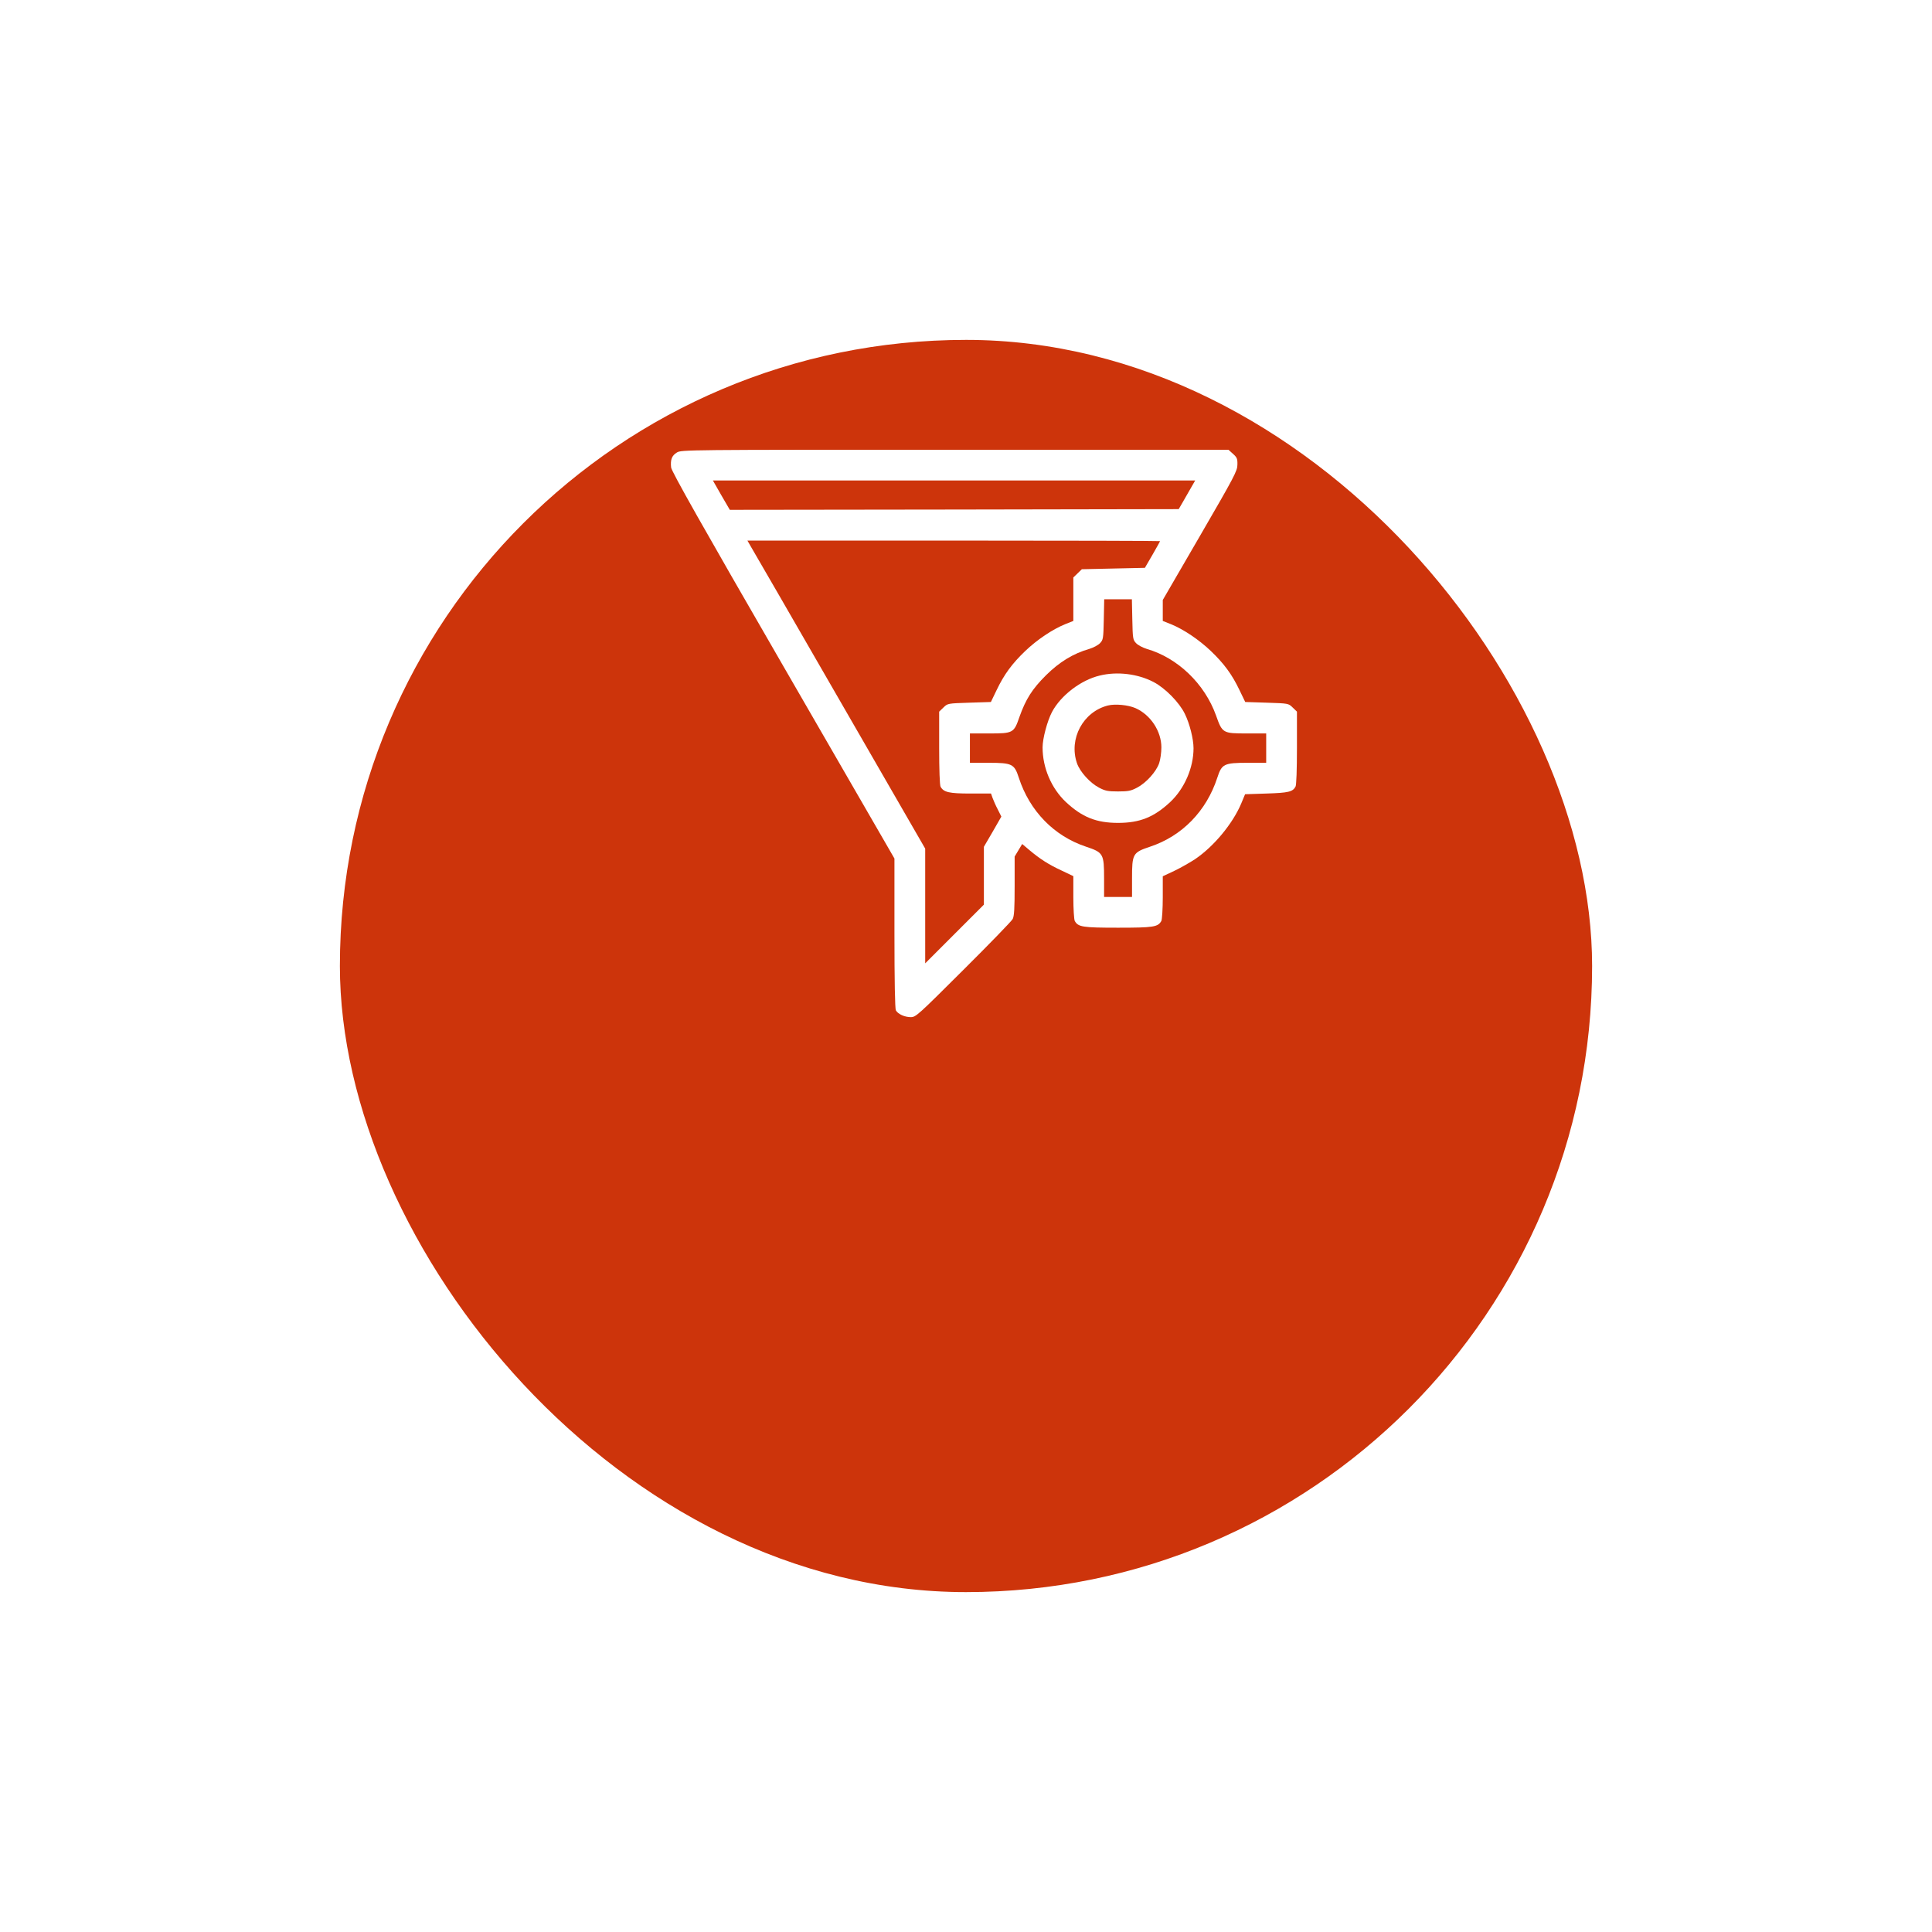 <?xml version="1.0" encoding="UTF-8"?> <svg xmlns="http://www.w3.org/2000/svg" width="108" height="108" viewBox="0 0 108 108" fill="none"><g filter="url(#filter0_d_309_4472)"><rect x="19" y="4" width="70" height="70" rx="35" fill="#CD340B"></rect></g><path d="M37.836 25.297C37.555 25.469 37.469 25.695 37.516 26.133C37.539 26.352 39.281 29.438 43.773 37.211L50 47.992V52.156C50 54.867 50.031 56.375 50.078 56.477C50.195 56.688 50.57 56.859 50.914 56.859C51.195 56.859 51.312 56.75 53.851 54.219C55.305 52.773 56.547 51.492 56.609 51.375C56.695 51.211 56.719 50.797 56.719 49.523V47.883L56.93 47.531L57.141 47.18L57.539 47.516C58.133 48.016 58.617 48.328 59.344 48.664L60 48.977V50.148C60 50.805 60.039 51.391 60.078 51.477C60.266 51.82 60.508 51.859 62.5 51.859C64.492 51.859 64.734 51.82 64.922 51.477C64.961 51.391 65 50.805 65 50.156V48.984L65.664 48.672C66.023 48.5 66.539 48.203 66.812 48.023C67.859 47.312 68.906 46.047 69.383 44.922L69.601 44.398L70.797 44.359C72.023 44.32 72.266 44.266 72.422 43.969C72.469 43.883 72.5 43.031 72.5 41.805V39.781L72.258 39.547C72.023 39.32 72.023 39.32 70.82 39.281L69.609 39.242L69.289 38.578C68.867 37.695 68.422 37.094 67.687 36.391C67.023 35.758 66.164 35.18 65.453 34.891L65 34.711V34.125V33.539L67.086 29.945C69.008 26.633 69.172 26.32 69.172 25.977C69.18 25.641 69.148 25.57 68.922 25.367L68.672 25.141H53.375C38.312 25.141 38.086 25.141 37.836 25.297ZM66.578 27.266C66.453 27.492 66.242 27.852 66.117 28.07L65.891 28.461L53.344 28.484L40.797 28.5L40.32 27.68L39.851 26.859H53.336H66.812L66.578 27.266ZM64.844 30.25C64.844 30.273 64.656 30.609 64.422 31.016L64 31.742L62.242 31.781L60.476 31.82L60.242 32.047L60 32.281V33.492V34.711L59.547 34.891C58.836 35.18 57.976 35.758 57.312 36.391C56.578 37.094 56.133 37.695 55.711 38.578L55.391 39.242L54.18 39.281C52.976 39.32 52.976 39.32 52.742 39.547L52.5 39.781V41.805C52.5 43.039 52.531 43.883 52.578 43.977C52.75 44.289 53.055 44.359 54.258 44.359H55.398L55.484 44.602C55.531 44.727 55.656 45.023 55.773 45.242L55.976 45.648L55.492 46.492L55 47.336V48.953V50.57L53.359 52.211L51.719 53.852V50.641V47.438L46.961 39.188C44.351 34.656 42.109 30.781 41.992 30.586L41.781 30.219H53.312C59.656 30.219 64.844 30.234 64.844 30.25ZM63.297 34.625C63.32 35.688 63.328 35.766 63.508 35.953C63.609 36.062 63.875 36.203 64.101 36.273C65.836 36.773 67.344 38.227 67.976 39.992C68.328 40.984 68.351 41 69.695 41H70.781V41.82V42.641H69.75C68.422 42.641 68.297 42.703 68.047 43.477C67.437 45.344 66.078 46.734 64.297 47.328C63.32 47.656 63.281 47.719 63.281 49.125V50.141H62.5H61.719V49.125C61.719 47.719 61.68 47.656 60.703 47.328C58.922 46.734 57.562 45.344 56.953 43.477C56.703 42.703 56.578 42.641 55.258 42.641H54.219V41.82V41H55.305C56.625 41 56.68 40.977 56.984 40.086C57.344 39.078 57.695 38.523 58.469 37.75C59.219 37.008 59.992 36.531 60.898 36.273C61.125 36.203 61.391 36.062 61.492 35.953C61.672 35.766 61.68 35.688 61.703 34.625L61.726 33.5H62.5H63.273L63.297 34.625Z" fill="white"></path><path d="M61.469 37.766C60.422 38.016 59.297 38.875 58.805 39.805C58.547 40.297 58.281 41.281 58.281 41.781C58.281 42.922 58.773 44.07 59.586 44.836C60.492 45.68 61.281 46 62.5 46C63.719 46 64.508 45.68 65.414 44.836C66.219 44.078 66.719 42.914 66.719 41.828C66.719 41.305 66.5 40.445 66.234 39.906C65.93 39.273 65.141 38.469 64.484 38.125C63.602 37.664 62.445 37.523 61.469 37.766ZM63.477 39.586C64.32 39.961 64.922 40.875 64.922 41.781C64.922 42.062 64.867 42.461 64.797 42.664C64.633 43.141 64.07 43.766 63.562 44.031C63.219 44.211 63.07 44.242 62.5 44.242C61.93 44.242 61.781 44.211 61.438 44.031C60.93 43.766 60.367 43.141 60.203 42.664C59.734 41.297 60.547 39.789 61.93 39.438C62.336 39.336 63.07 39.406 63.477 39.586Z" fill="white"></path><defs><filter id="filter0_d_309_4472" x="0.4" y="0.4" width="107.2" height="107.2" filterUnits="userSpaceOnUse" color-interpolation-filters="sRGB"><feFlood flood-opacity="0" result="BackgroundImageFix"></feFlood><feColorMatrix in="SourceAlpha" type="matrix" values="0 0 0 0 0 0 0 0 0 0 0 0 0 0 0 0 0 0 127 0" result="hardAlpha"></feColorMatrix><feMorphology radius="9" operator="erode" in="SourceAlpha" result="effect1_dropShadow_309_4472"></feMorphology><feOffset dy="15"></feOffset><feGaussianBlur stdDeviation="13.8"></feGaussianBlur><feComposite in2="hardAlpha" operator="out"></feComposite><feColorMatrix type="matrix" values="0 0 0 0 0.824 0 0 0 0 0.243 0 0 0 0 0.086 0 0 0 0.35 0"></feColorMatrix><feBlend mode="normal" in2="BackgroundImageFix" result="effect1_dropShadow_309_4472"></feBlend><feBlend mode="normal" in="SourceGraphic" in2="effect1_dropShadow_309_4472" result="shape"></feBlend></filter></defs></svg> 
